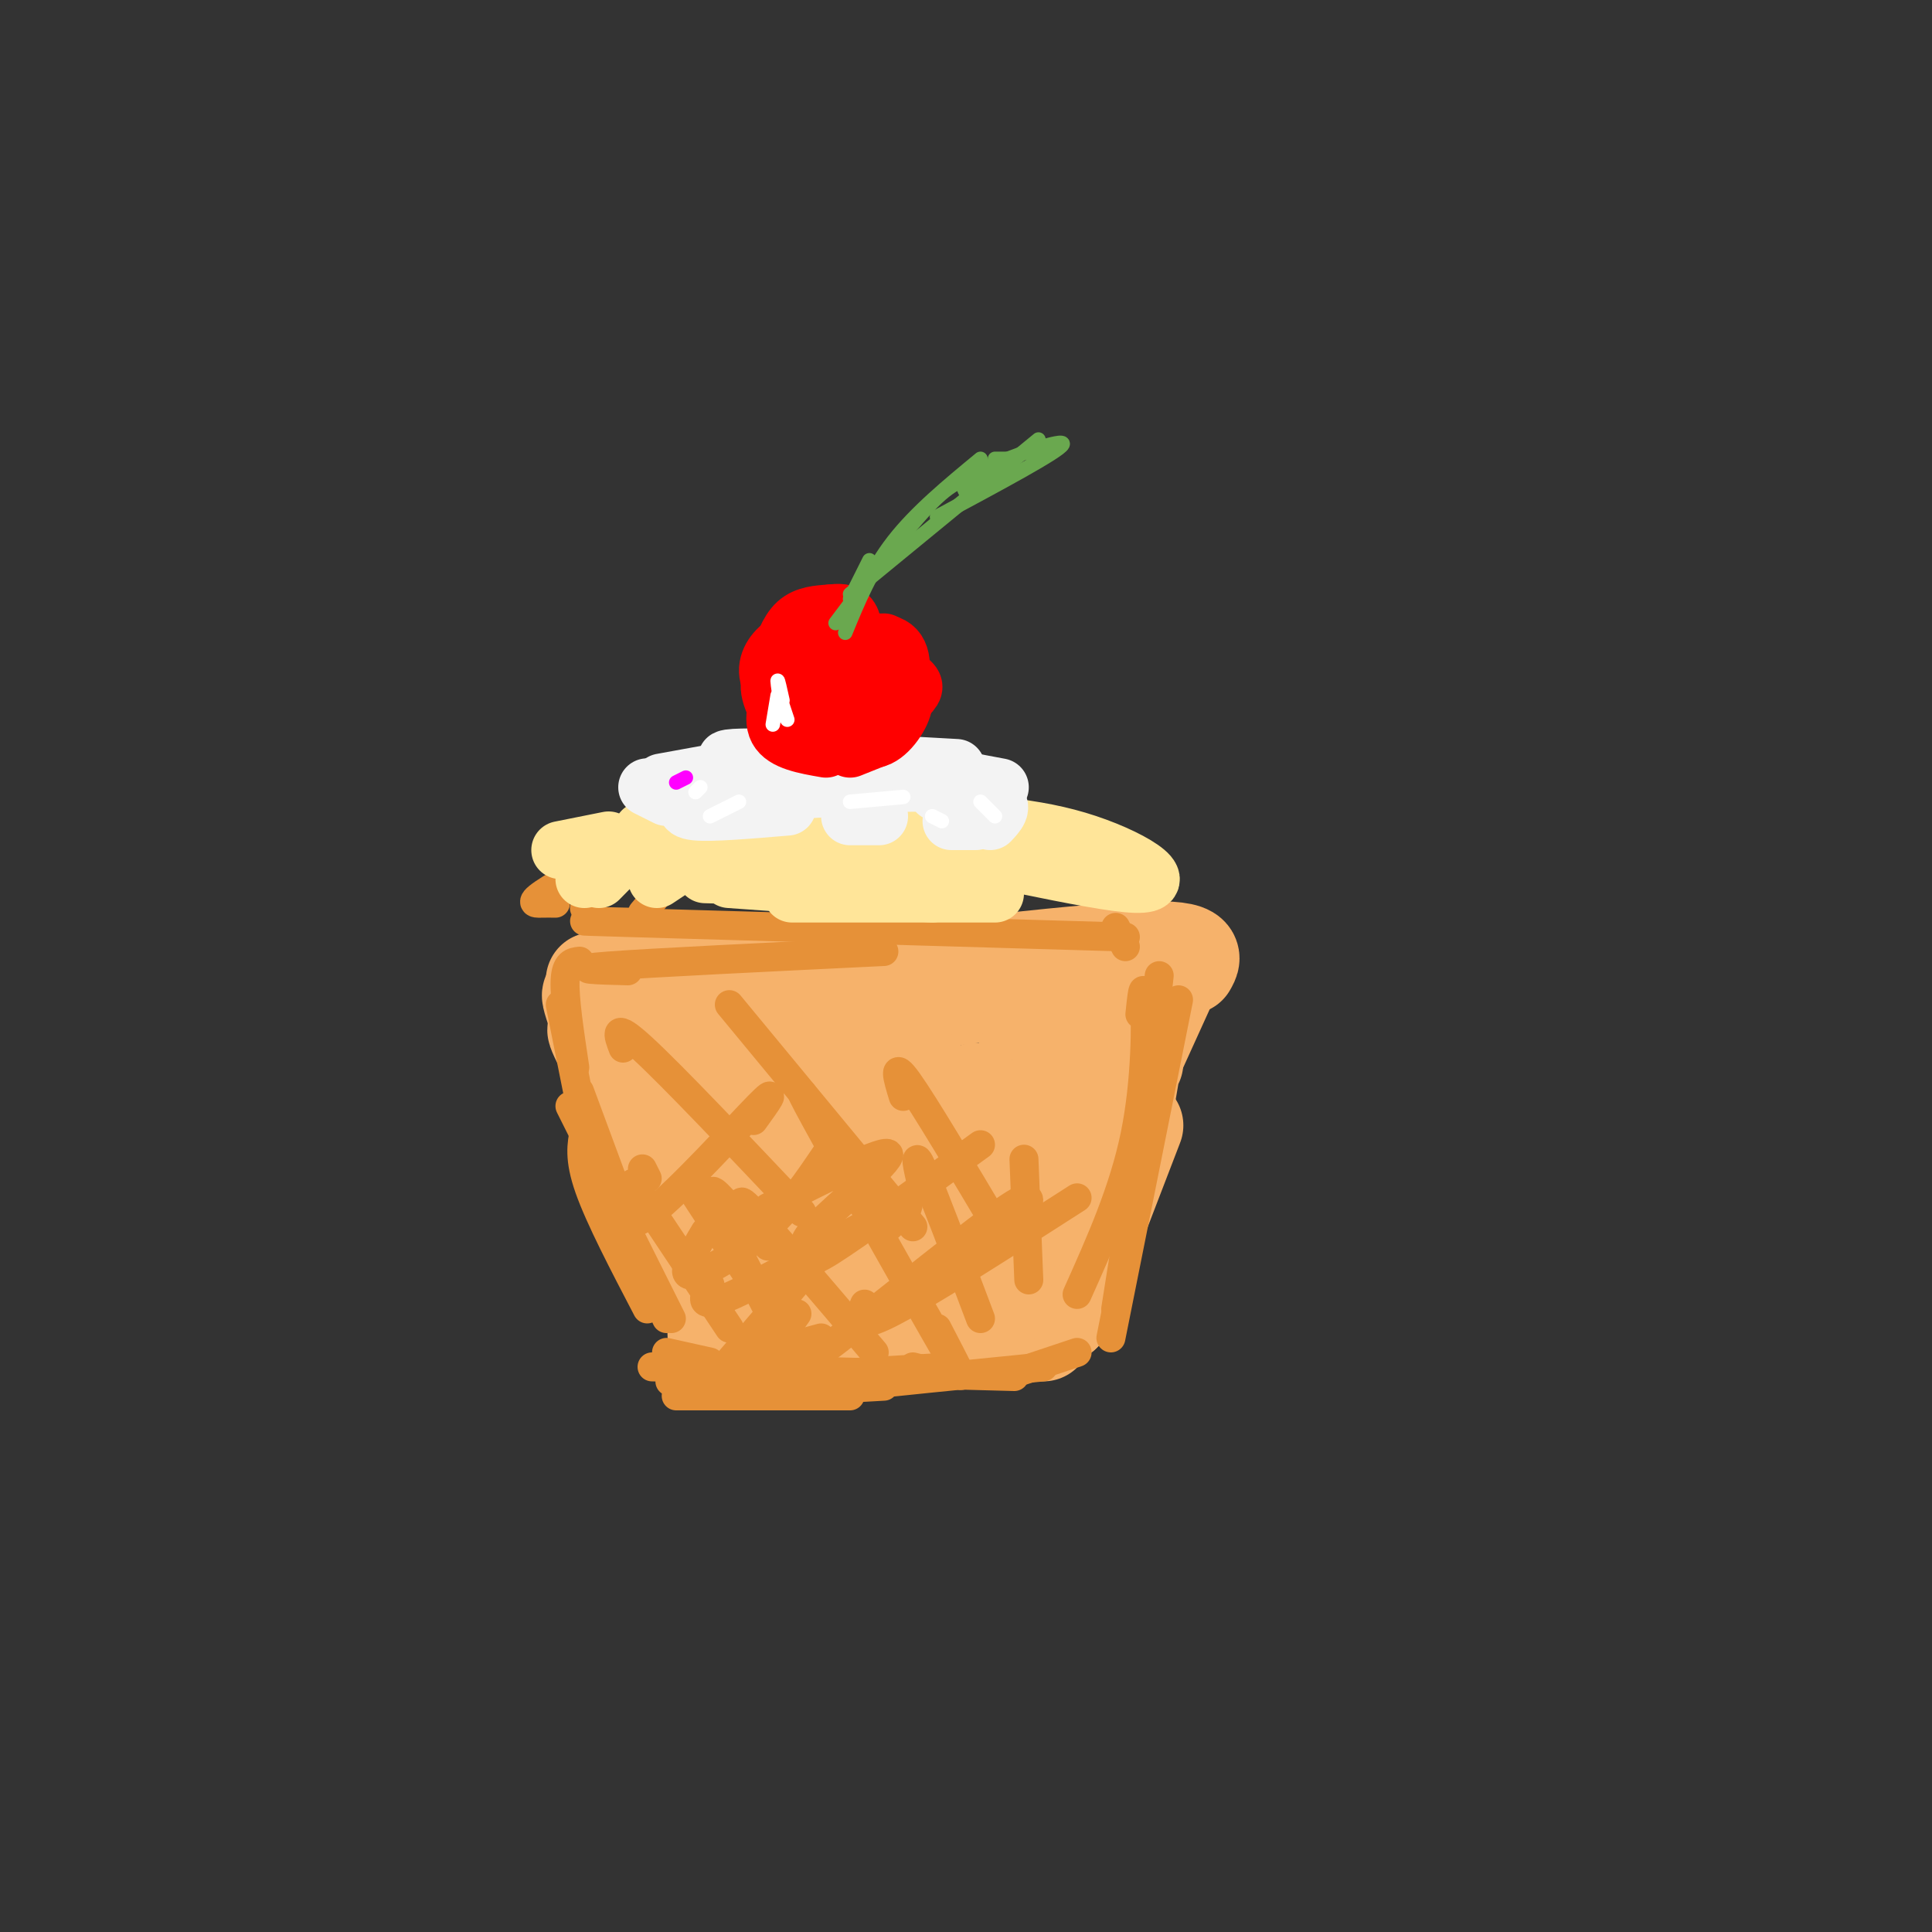<svg viewBox='0 0 400 400' version='1.1' xmlns='http://www.w3.org/2000/svg' xmlns:xlink='http://www.w3.org/1999/xlink'><rect x="0" y="0" width="400" height="400" fill="#333333" stroke="none"/><g fill='none' stroke='#f6b26b' stroke-width='20' stroke-linecap='round' stroke-linejoin='round'><path d='M123,203c0.000,0.000 37.000,-3.000 37,-3'/><path d='M133,201c0.000,0.000 53.000,1.000 53,1'/><path d='M168,204c0.000,0.000 63.000,-4.000 63,-4'/><path d='M226,201c-9.917,2.417 -19.833,4.833 -34,6c-14.167,1.167 -32.583,1.083 -51,1'/><path d='M211,200c-31.917,3.167 -63.833,6.333 -76,7c-12.167,0.667 -4.583,-1.167 3,-3'/><path d='M126,212c-2.583,-4.667 -5.167,-9.333 -3,-3c2.167,6.333 9.083,23.667 16,41'/><path d='M128,220c-3.417,-5.333 -6.833,-10.667 -3,-3c3.833,7.667 14.917,28.333 26,49'/><path d='M151,267c0.000,0.000 30.000,5.000 30,5'/><path d='M157,268c-1.595,0.131 -3.190,0.262 -3,1c0.190,0.738 2.167,2.083 5,3c2.833,0.917 6.524,1.405 17,0c10.476,-1.405 27.738,-4.702 45,-8'/><path d='M235,220c0.267,-3.178 0.533,-6.356 0,-3c-0.533,3.356 -1.867,13.244 -4,20c-2.133,6.756 -5.067,10.378 -8,14'/><path d='M228,214c1.867,5.422 3.733,10.844 3,18c-0.733,7.156 -4.067,16.044 -7,21c-2.933,4.956 -5.467,5.978 -8,7'/><path d='M226,228c-2.833,11.750 -5.667,23.500 -8,29c-2.333,5.500 -4.167,4.750 -6,4'/><path d='M226,221c0.000,0.000 -21.000,52.000 -21,52'/><path d='M215,220c0.600,-5.688 1.201,-11.375 -4,2c-5.201,13.375 -16.203,45.813 -17,44c-0.797,-1.813 8.611,-37.878 8,-40c-0.611,-2.122 -11.241,29.698 -14,36c-2.759,6.302 2.355,-12.914 4,-24c1.645,-11.086 -0.177,-14.043 -2,-17'/><path d='M190,221c-2.316,0.550 -7.107,10.425 -10,19c-2.893,8.575 -3.889,15.851 -3,15c0.889,-0.851 3.665,-9.829 5,-17c1.335,-7.171 1.231,-12.534 -1,-14c-2.231,-1.466 -6.589,0.967 -9,9c-2.411,8.033 -2.875,21.666 -3,22c-0.125,0.334 0.090,-12.632 -1,-21c-1.090,-8.368 -3.486,-12.137 -7,-12c-3.514,0.137 -8.147,4.182 -10,8c-1.853,3.818 -0.927,7.409 0,11'/><path d='M151,241c1.212,4.178 4.242,9.122 4,5c-0.242,-4.122 -3.756,-17.311 -6,-22c-2.244,-4.689 -3.220,-0.878 -3,4c0.220,4.878 1.634,10.822 2,12c0.366,1.178 -0.317,-2.411 -1,-6'/><path d='M138,217c-0.333,-1.417 -0.667,-2.833 5,-4c5.667,-1.167 17.333,-2.083 29,-3'/><path d='M138,212c0.000,0.000 55.000,-7.000 55,-7'/><path d='M135,208c38.250,-4.833 76.500,-9.667 95,-11c18.500,-1.333 17.250,0.833 16,3'/><path d='M244,199c0.000,0.000 -15.000,33.000 -15,33'/><path d='M235,212c0.000,0.000 -16.000,48.000 -16,48'/><path d='M234,221c0.000,0.000 -11.000,45.000 -11,45'/><path d='M235,233c0.000,0.000 -15.000,39.000 -15,39'/><path d='M220,272c0.000,0.000 -22.000,5.000 -22,5'/><path d='M216,276c0.000,0.000 -38.000,1.000 -38,1'/><path d='M205,273c0.000,0.000 -36.000,4.000 -36,4'/><path d='M184,275c-13.167,3.667 -26.333,7.333 -32,6c-5.667,-1.333 -3.833,-7.667 -2,-14'/><path d='M150,267c-1.667,-6.500 -4.833,-15.750 -8,-25'/><path d='M150,248c-2.167,-1.417 -4.333,-2.833 -4,0c0.333,2.833 3.167,9.917 6,17'/><path d='M142,246c4.222,9.978 8.444,19.956 7,19c-1.444,-0.956 -8.556,-12.844 -10,-15c-1.444,-2.156 2.778,5.422 7,13'/><path d='M142,253c-1.000,-1.583 -2.000,-3.167 -2,-3c0.000,0.167 1.000,2.083 2,4'/><path d='M142,255c-1.083,-2.750 -2.167,-5.500 -2,-4c0.167,1.500 1.583,7.250 3,13'/></g>
<g fill='none' stroke='#e69138' stroke-width='6' stroke-linecap='round' stroke-linejoin='round'><path d='M120,199c-1.417,0.167 -2.833,0.333 -3,4c-0.167,3.667 0.917,10.833 2,18'/><path d='M116,208c0.000,0.000 5.000,25.000 5,25'/><path d='M118,229c0.000,0.000 4.000,8.000 4,8'/><path d='M122,238c0.000,0.000 16.000,35.000 16,35'/><path d='M126,247c0.000,0.000 13.000,26.000 13,26'/><path d='M138,280c0.000,0.000 9.000,2.000 9,2'/><path d='M140,289c0.000,0.000 36.000,0.000 36,0'/><path d='M146,285c-5.750,0.667 -11.500,1.333 -3,1c8.500,-0.333 31.250,-1.667 54,-3'/><path d='M189,283c0.000,0.000 4.000,1.000 4,1'/><path d='M216,283c-16.750,1.667 -33.500,3.333 -39,4c-5.500,0.667 0.250,0.333 6,0'/><path d='M210,285c0.000,0.000 -75.000,-2.000 -75,-2'/><path d='M134,271c-4.917,-9.417 -9.833,-18.833 -12,-25c-2.167,-6.167 -1.583,-9.083 -1,-12'/><path d='M120,226c0.000,0.000 10.000,27.000 10,27'/><path d='M133,242c0.000,0.000 1.000,2.000 1,2'/><path d='M131,245c0.000,0.000 20.000,30.000 20,30'/><path d='M143,246c0.000,0.000 17.000,26.000 17,26'/><path d='M151,250c-2.417,-2.750 -4.833,-5.500 -3,-1c1.833,4.500 7.917,16.250 14,28'/><path d='M168,262c0.000,0.000 -18.000,21.000 -18,21'/><path d='M165,272c-4.833,6.833 -9.667,13.667 -11,16c-1.333,2.333 0.833,0.167 3,-2'/><path d='M170,277c0.000,0.000 -11.000,3.000 -11,3'/><path d='M130,201c-6.417,-0.167 -12.833,-0.333 -4,-1c8.833,-0.667 32.917,-1.833 57,-3'/><path d='M133,191c-9.833,-0.250 -19.667,-0.500 -3,0c16.667,0.500 59.833,1.750 103,3'/><path d='M231,192c0.000,0.000 2.000,4.000 2,4'/><path d='M240,202c0.000,0.000 -4.000,36.000 -4,36'/><path d='M241,208c0.000,0.000 -10.000,63.000 -10,63'/><path d='M244,207c0.000,0.000 -14.000,70.000 -14,70'/><path d='M223,280c0.000,0.000 -12.000,4.000 -12,4'/><path d='M236,210c0.378,-3.644 0.756,-7.289 1,-3c0.244,4.289 0.356,16.511 -2,28c-2.356,11.489 -7.178,22.244 -12,33'/><path d='M159,258c-3.833,-5.833 -7.667,-11.667 -4,-8c3.667,3.667 14.833,16.833 26,30'/><path d='M171,234c-3.889,-6.289 -7.778,-12.578 -2,-2c5.778,10.578 21.222,38.022 27,48c5.778,9.978 1.889,2.489 -2,-5'/><path d='M191,246c-1.000,-4.250 -2.000,-8.500 0,-4c2.000,4.500 7.000,17.750 12,31'/><path d='M212,251c1.357,-2.667 2.714,-5.333 -6,1c-8.714,6.333 -27.500,21.667 -36,28c-8.500,6.333 -6.714,3.667 -6,2c0.714,-1.667 0.357,-2.333 0,-3'/><path d='M184,254c3.444,-3.200 6.889,-6.400 0,-3c-6.889,3.400 -24.111,13.400 -32,17c-7.889,3.600 -6.444,0.800 -5,-2'/><path d='M171,239c-3.756,5.556 -7.511,11.111 -13,16c-5.489,4.889 -12.711,9.111 -15,9c-2.289,-0.111 0.356,-4.556 3,-9'/><path d='M156,232c2.733,-3.778 5.467,-7.556 1,-3c-4.467,4.556 -16.133,17.444 -22,22c-5.867,4.556 -5.933,0.778 -6,-3'/><path d='M129,217c-1.083,-2.833 -2.167,-5.667 4,0c6.167,5.667 19.583,19.833 33,34'/><path d='M151,208c0.000,0.000 38.000,46.000 38,46'/><path d='M187,227c-1.167,-3.833 -2.333,-7.667 1,-3c3.333,4.667 11.167,17.833 19,31'/><path d='M212,240c0.000,0.000 1.000,25.000 1,25'/><path d='M223,248c-15.833,10.167 -31.667,20.333 -39,24c-7.333,3.667 -6.167,0.833 -5,-2'/><path d='M203,237c-12.778,9.284 -25.557,18.568 -31,22c-5.443,3.432 -3.552,1.013 -4,0c-0.448,-1.013 -3.236,-0.619 1,-5c4.236,-4.381 15.496,-13.537 15,-15c-0.496,-1.463 -12.748,4.769 -25,11'/><path d='M121,188c2.250,-4.917 4.500,-9.833 9,-14c4.500,-4.167 11.250,-7.583 18,-11'/><path d='M115,187c-0.868,-0.013 -1.735,-0.026 -3,0c-1.265,0.026 -2.927,0.089 2,-3c4.927,-3.089 16.442,-9.332 25,-13c8.558,-3.668 14.159,-4.762 21,-5c6.841,-0.238 14.920,0.381 23,1'/><path d='M129,176c-2.727,-0.266 -5.455,-0.533 -4,-2c1.455,-1.467 7.091,-4.136 15,-6c7.909,-1.864 18.091,-2.925 28,-3c9.909,-0.075 19.545,0.836 27,3c7.455,2.164 12.727,5.582 18,9'/><path d='M203,170c4.667,-0.500 9.333,-1.000 14,0c4.667,1.000 9.333,3.500 14,6'/><path d='M236,182c-16.583,-4.750 -33.167,-9.500 -46,-11c-12.833,-1.500 -21.917,0.250 -31,2'/><path d='M202,177c-8.000,-2.417 -16.000,-4.833 -27,-4c-11.000,0.833 -25.000,4.917 -39,9'/><path d='M168,171c-7.083,0.500 -14.167,1.000 -20,4c-5.833,3.000 -10.417,8.500 -15,14'/><path d='M136,179c0.000,0.000 15.000,-9.000 15,-9'/></g>
<g fill='none' stroke='#ffe599' stroke-width='12' stroke-linecap='round' stroke-linejoin='round'><path d='M116,176c0.000,0.000 10.000,-2.000 10,-2'/><path d='M124,182c4.917,-5.000 9.833,-10.000 15,-13c5.167,-3.000 10.583,-4.000 16,-5'/><path d='M121,182c7.583,-4.833 15.167,-9.667 26,-12c10.833,-2.333 24.917,-2.167 39,-2'/><path d='M133,172c3.800,-2.622 7.600,-5.244 15,-7c7.400,-1.756 18.400,-2.644 30,-1c11.600,1.644 23.800,5.822 36,10'/><path d='M188,170c12.065,0.387 24.131,0.774 35,4c10.869,3.226 20.542,9.292 12,9c-8.542,-0.292 -35.298,-6.940 -50,-9c-14.702,-2.060 -17.351,0.470 -20,3'/><path d='M200,178c0.000,0.000 -54.000,0.000 -54,0'/><path d='M146,178c0.000,0.000 28.000,0.000 28,0'/><path d='M146,181c0.000,0.000 35.000,1.000 35,1'/><path d='M206,185c0.000,0.000 -42.000,0.000 -42,0'/><path d='M193,185c0.000,0.000 -42.000,-3.000 -42,-3'/><path d='M145,178c0.000,0.000 -11.000,1.000 -11,1'/><path d='M139,180c0.000,0.000 -3.000,2.000 -3,2'/></g>
<g fill='none' stroke='#f3f3f3' stroke-width='12' stroke-linecap='round' stroke-linejoin='round'><path d='M156,164c0.000,0.000 19.000,-1.000 19,-1'/><path d='M168,161c11.500,0.667 23.000,1.333 21,1c-2.000,-0.333 -17.500,-1.667 -33,-3'/><path d='M169,157c-7.917,-0.167 -15.833,-0.333 -18,0c-2.167,0.333 1.417,1.167 5,2'/><path d='M159,158c0.000,0.000 -22.000,4.000 -22,4'/><path d='M134,163c0.000,0.000 4.000,2.000 4,2'/><path d='M144,165c-1.583,1.333 -3.167,2.667 0,3c3.167,0.333 11.083,-0.333 19,-1'/><path d='M176,169c0.000,0.000 6.000,0.000 6,0'/><path d='M197,170c0.000,0.000 5.000,0.000 5,0'/><path d='M205,170c1.417,-1.500 2.833,-3.000 1,-4c-1.833,-1.000 -6.917,-1.500 -12,-2'/><path d='M180,158c0.000,0.000 18.000,1.000 18,1'/><path d='M191,160c0.000,0.000 16.000,3.000 16,3'/></g>
<g fill='none' stroke='#ff0000' stroke-width='12' stroke-linecap='round' stroke-linejoin='round'><path d='M171,155c-4.333,-0.750 -8.667,-1.500 -10,-4c-1.333,-2.500 0.333,-6.750 2,-11'/><path d='M162,149c-1.833,-3.417 -3.667,-6.833 -2,-9c1.667,-2.167 6.833,-3.083 12,-4'/><path d='M175,134c-4.356,0.044 -8.711,0.089 -11,2c-2.289,1.911 -2.511,5.689 -2,8c0.511,2.311 1.756,3.156 3,4'/><path d='M167,148c0.583,-4.833 1.167,-9.667 4,-11c2.833,-1.333 7.917,0.833 13,3'/><path d='M172,134c5.333,-0.911 10.667,-1.822 13,0c2.333,1.822 1.667,6.378 0,9c-1.667,2.622 -4.333,3.311 -7,4'/><path d='M178,136c2.149,-0.446 4.298,-0.893 6,0c1.702,0.893 2.958,3.125 3,6c0.042,2.875 -1.131,6.393 -3,8c-1.869,1.607 -4.435,1.304 -7,1'/><path d='M183,138c-4.232,-0.708 -8.464,-1.417 -11,-1c-2.536,0.417 -3.375,1.958 -3,5c0.375,3.042 1.964,7.583 4,9c2.036,1.417 4.518,-0.292 7,-2'/><path d='M178,137c0.000,0.000 5.000,-4.000 5,-4'/><path d='M181,133c-5.067,1.044 -10.133,2.089 -12,5c-1.867,2.911 -0.533,7.689 1,10c1.533,2.311 3.267,2.156 5,2'/><path d='M171,139c-1.422,-3.111 -2.844,-6.222 -2,-8c0.844,-1.778 3.956,-2.222 7,0c3.044,2.222 6.022,7.111 9,12'/><path d='M172,136c0.524,-1.452 1.048,-2.905 4,-2c2.952,0.905 8.333,4.167 11,6c2.667,1.833 2.619,2.238 1,4c-1.619,1.762 -4.810,4.881 -8,8'/><path d='M184,141c1.783,1.200 3.565,2.399 3,5c-0.565,2.601 -3.478,6.602 -6,7c-2.522,0.398 -4.654,-2.808 -3,-5c1.654,-2.192 7.093,-3.371 8,-2c0.907,1.371 -2.717,5.292 -6,6c-3.283,0.708 -6.224,-1.798 -6,-4c0.224,-2.202 3.612,-4.101 7,-6'/><path d='M181,142c0.308,-3.100 -2.423,-7.852 -6,-9c-3.577,-1.148 -8.002,1.306 -10,3c-1.998,1.694 -1.571,2.627 0,3c1.571,0.373 4.285,0.187 7,0'/><path d='M177,135c-0.083,-2.833 -0.167,-5.667 -1,-7c-0.833,-1.333 -2.417,-1.167 -4,-1'/><path d='M172,127c-2.583,0.167 -5.167,0.333 -7,2c-1.833,1.667 -2.917,4.833 -4,8'/><path d='M168,133c-1.556,-0.467 -3.111,-0.933 -5,0c-1.889,0.933 -4.111,3.267 -4,6c0.111,2.733 2.556,5.867 5,9'/><path d='M181,153c0.000,0.000 -5.000,2.000 -5,2'/></g>
<g fill='none' stroke='#6aa84f' stroke-width='3' stroke-linecap='round' stroke-linejoin='round'><path d='M175,131c2.667,-6.500 5.333,-13.000 10,-19c4.667,-6.000 11.333,-11.500 18,-17'/><path d='M215,91c0.000,0.000 -39.000,32.000 -39,32'/><path d='M203,99c-2.500,0.000 -5.000,0.000 -10,5c-5.000,5.000 -12.500,15.000 -20,25'/><path d='M176,124c0.000,0.000 4.000,-8.000 4,-8'/><path d='M206,95c0.000,0.000 3.000,0.000 3,0'/><path d='M200,102c-0.667,-1.222 -1.333,-2.444 4,-5c5.333,-2.556 16.667,-6.444 16,-5c-0.667,1.444 -13.333,8.222 -26,15'/></g>
<g fill='none' stroke='#ffffff' stroke-width='3' stroke-linecap='round' stroke-linejoin='round'><path d='M161,144c0.000,0.000 -1.000,6.000 -1,6'/><path d='M162,146c0.000,0.000 1.000,3.000 1,3'/><path d='M162,148c-0.500,-3.250 -1.000,-6.500 -1,-7c0.000,-0.500 0.500,1.750 1,4'/><path d='M145,163c0.000,0.000 -1.000,1.000 -1,1'/><path d='M153,166c0.000,0.000 -6.000,3.000 -6,3'/><path d='M193,169c0.000,0.000 2.000,1.000 2,1'/><path d='M203,166c0.000,0.000 3.000,3.000 3,3'/><path d='M187,165c0.000,0.000 -11.000,1.000 -11,1'/></g>
<g fill='none' stroke='#ff00ff' stroke-width='3' stroke-linecap='round' stroke-linejoin='round'><path d='M142,161c0.000,0.000 -2.000,1.000 -2,1'/></g>
</svg>